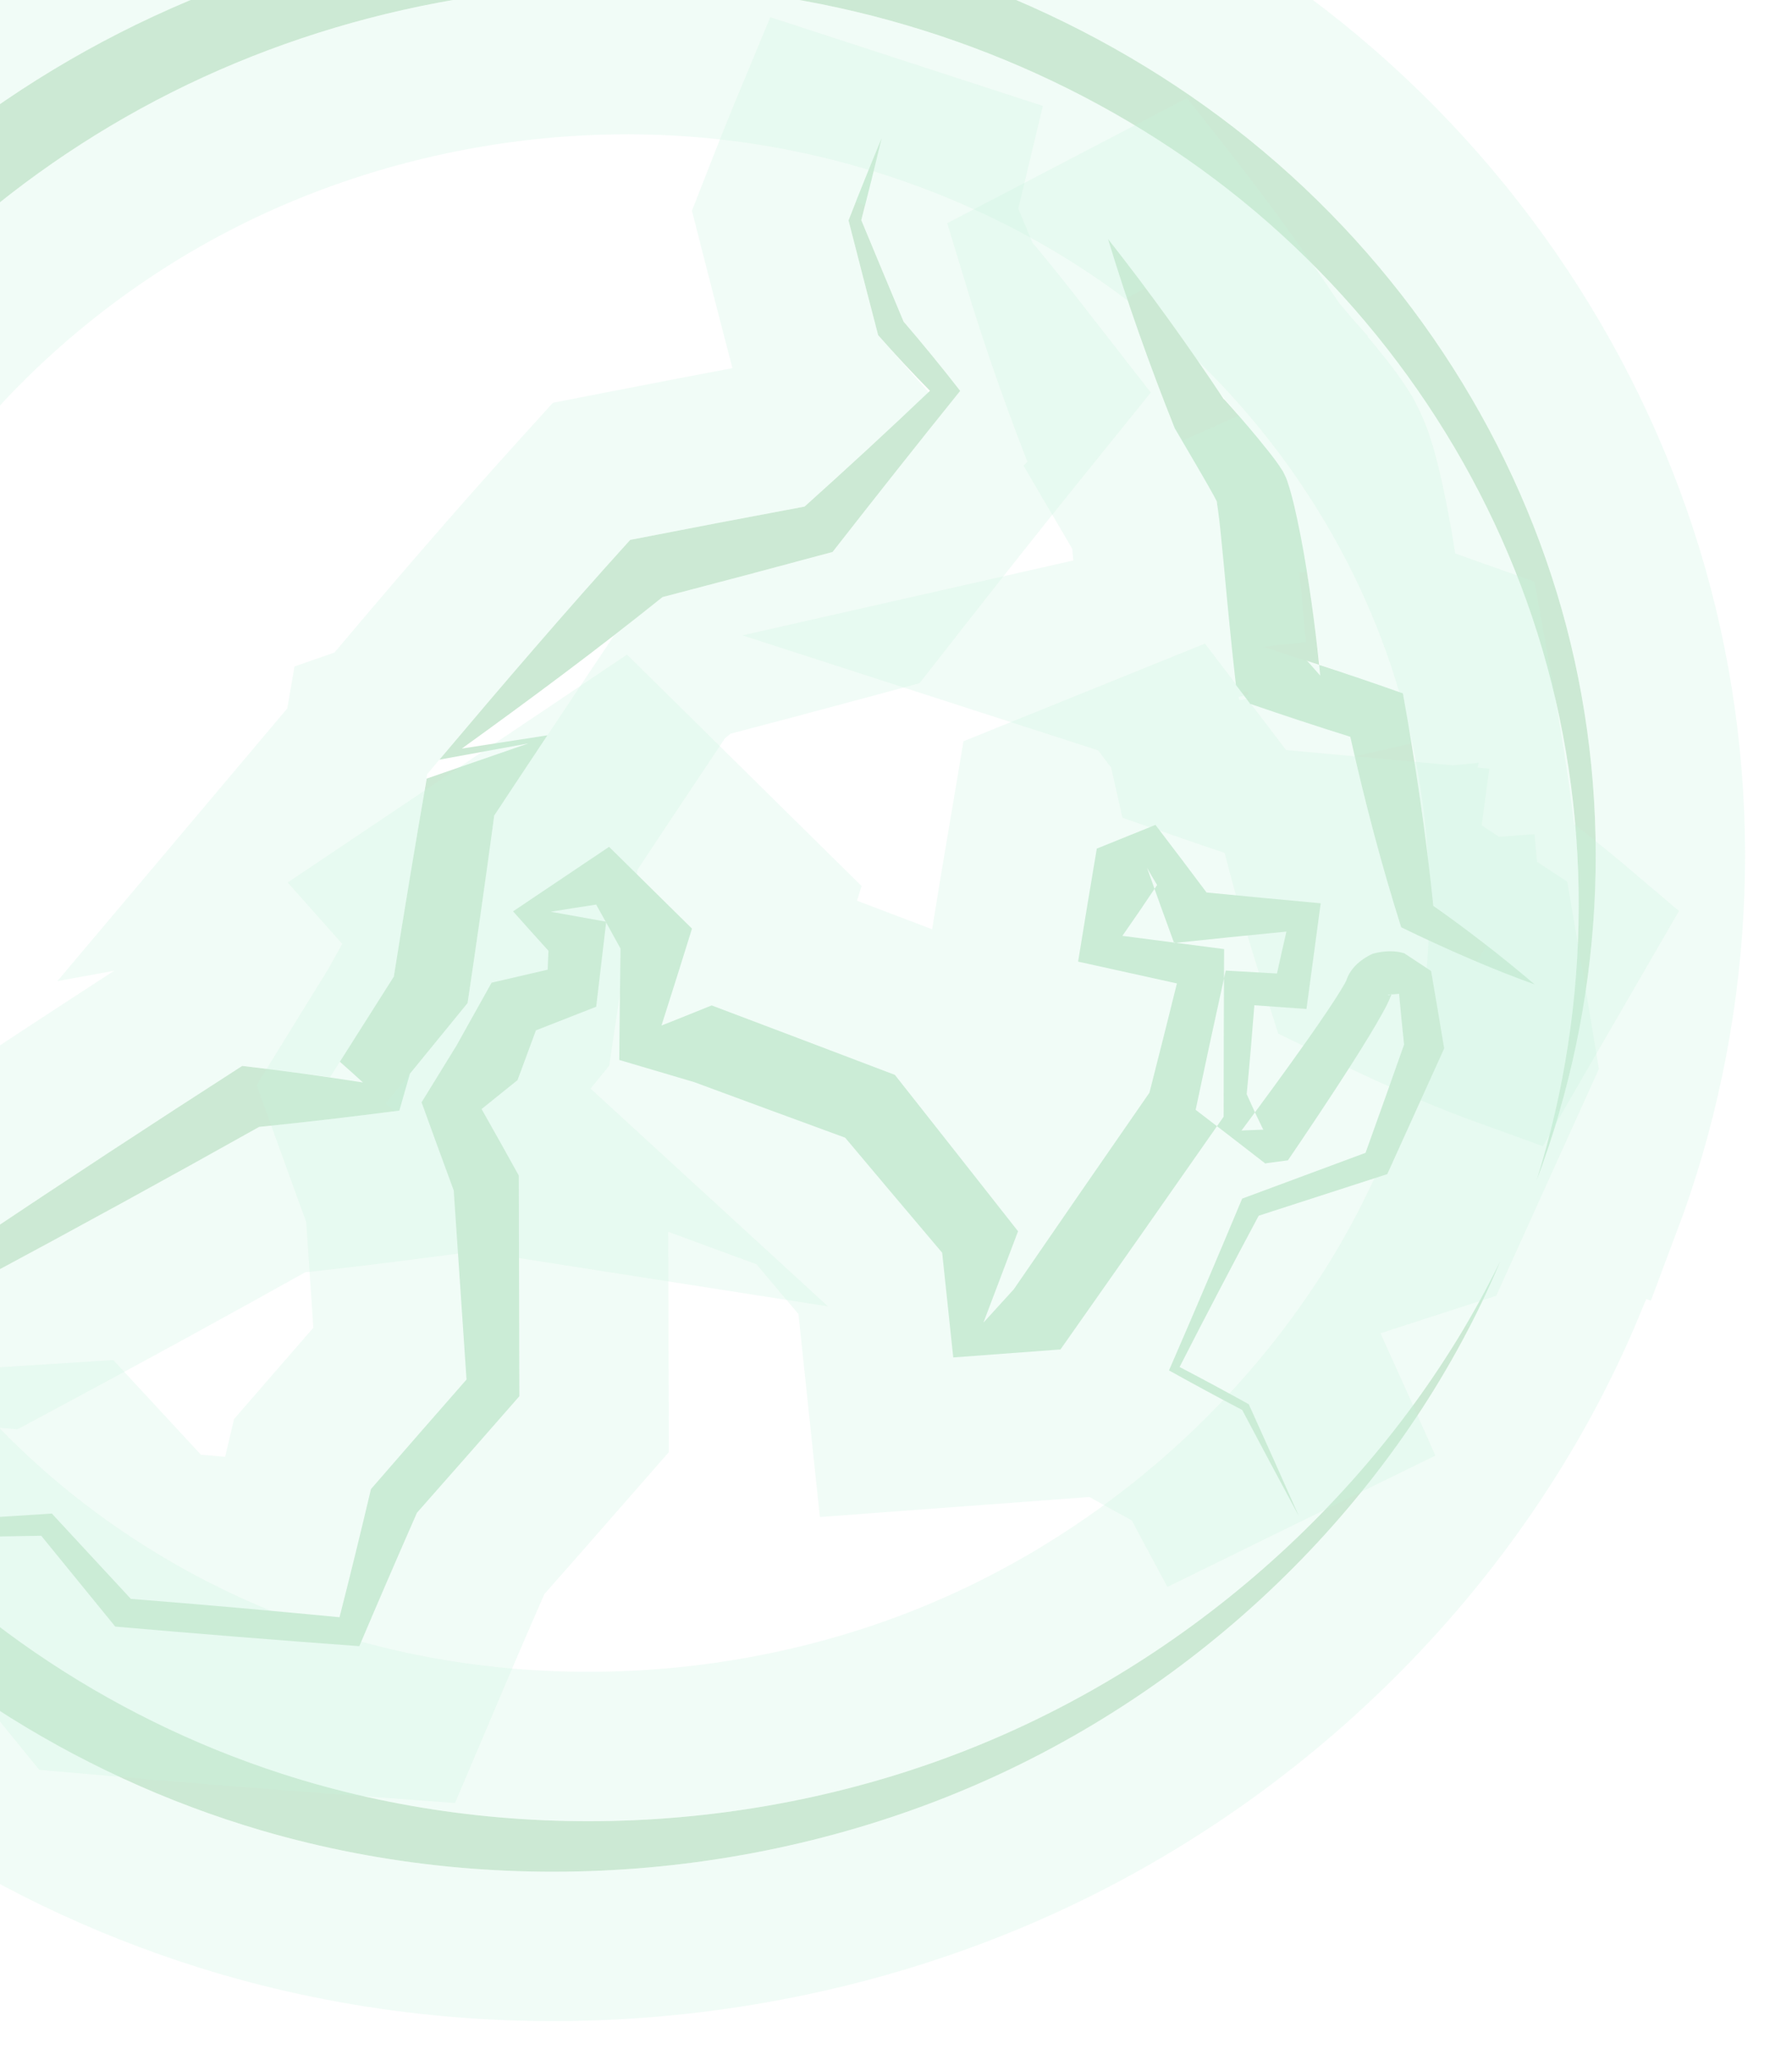 <svg width="624" height="717" viewBox="0 0 624 717" fill="none" xmlns="http://www.w3.org/2000/svg">
<g opacity="0.25">
<g filter="url(#filter0_d_13_7372)">
<path fill-rule="evenodd" clip-rule="evenodd" d="M-117.517 166.335C-144.235 220.035 -156.329 279.891 -152.144 338.525C-147.303 405.933 -121.025 470.762 -78.036 522.756C-34.648 575.193 25.119 613.852 91.05 633.195C176.016 658.081 269.514 650.038 347.773 613.742C428.149 576.433 490.877 510.298 522.418 435.026C486.492 508.536 421.323 570.05 342.683 602.747C266.013 634.66 176.726 638.9 98.107 613.441C36.908 593.657 -17.963 556.158 -57.073 507.039C-95.904 458.312 -119.333 397.961 -123.244 336.164C-125.577 299.574 -121.069 262.389 -110.269 226.858C-102.89 202.557 -92.569 179.031 -79.478 156.998C-47.211 102.634 2.036 57.132 59.824 28.13C117.981 -1.088 185 -13.711 249.513 -7.852C314.769 -1.949 377.635 22.849 427.73 62.014C478.672 101.818 516.493 156.478 535.403 216.592C554.747 278.053 554.362 345.121 535.115 406.782C557.997 346.105 562.275 278.015 545.362 213.785C528.786 150.88 491.987 92.354 439.764 48.549C388.321 5.422 322.517 -22.862 252.604 -30.802C183.4 -38.638 111.105 -26.403 47.484 4.531C-15.779 35.321 -69.545 84.18 -104.994 143.432C-109.47 150.919 -113.646 158.561 -117.517 166.335Z" fill="#34A853"/>
<path d="M570.505 207.164C588.83 276.756 584.178 350.364 559.442 415.957L510.296 399.035C528.004 342.306 528.312 280.667 510.602 224.398L510.602 224.394C493.286 169.352 458.558 119.097 411.721 82.501L411.716 82.497C365.64 46.474 307.541 23.503 247.17 18.042L247.162 18.042C187.467 12.621 125.306 24.329 71.496 51.362L71.486 51.368C18.02 78.201 -27.461 120.299 -57.119 170.268L-57.126 170.279C-69.134 190.489 -78.612 212.09 -85.39 234.411L-85.393 234.42C-95.163 266.561 -99.294 300.073 -97.392 332.945L-97.297 334.509L-97.296 334.522C-93.725 390.945 -72.289 446.226 -36.739 490.835L-36.732 490.844C-0.916 535.826 49.601 570.435 106.104 588.701L106.117 588.705C178.697 612.209 261.603 608.333 332.691 578.743L332.701 578.739C405.593 548.432 465.955 491.343 499.058 423.61L546.398 445.074C512.57 525.805 445.912 596.232 360.735 636.383L358.72 637.326L358.712 637.329C274.862 676.219 174.885 684.842 83.742 658.147L83.731 658.143C12.998 637.392 -51.257 595.904 -98.068 539.331L-98.074 539.323C-144.466 483.213 -172.844 413.258 -178.077 340.387L-178.078 340.375C-182.603 276.983 -169.527 212.501 -140.795 154.753L-140.79 154.745C-136.625 146.379 -132.129 138.153 -127.311 130.092L-127.306 130.084C-89.194 66.381 -31.575 14.092 36.106 -18.847L36.115 -18.851C104.175 -51.944 181.428 -65.026 255.529 -56.636L255.538 -56.635C330.409 -48.133 401.029 -17.853 456.468 28.625L456.473 28.628C512.771 75.852 552.545 139.006 570.504 207.16L570.505 207.164Z" stroke="#25D17F" stroke-opacity="0.25" stroke-width="52"/>
<path fill-rule="evenodd" clip-rule="evenodd" d="M171.494 284.38C171.695 282.888 171.896 281.396 172.097 279.904C178.277 270.577 184.43 261.249 190.625 251.968L190.625 251.968C180.693 253.499 170.757 255.035 160.814 256.579C184.432 239.553 207.763 222.257 230.692 203.858C250.608 198.673 270.363 193.428 289.918 188.141C305.251 168.535 320.087 149.759 334.358 132.07C327.849 123.717 321.283 115.671 314.649 107.967C309.841 96.503 304.938 84.762 299.913 72.637C302.321 63.318 304.682 53.828 306.994 44.143C303.137 53.393 299.294 62.928 295.466 72.723C298.746 85.561 302.191 98.908 305.783 112.677C311.685 119.385 317.699 125.823 323.819 132.031C308.946 146.191 294.443 159.511 280.158 172.344C259.942 176.111 239.698 179.973 219.448 183.934C197.142 208.539 175.059 234.297 153.01 260.442C163.327 258.564 173.661 256.676 184.01 254.783C177.625 256.995 171.234 259.197 164.846 261.401C159.415 263.277 153.989 265.154 148.573 267.038C144.605 289.993 140.776 312.988 137.142 335.945C130.835 345.867 124.564 355.763 118.341 365.596C121.058 367.986 123.742 370.393 126.388 372.819C112.4 370.632 98.4 368.676 84.336 367.05C53.164 387.089 22.332 407.312 -8.049 427.629C-30.949 427.521 -53.764 427.647 -76.54 428.03C-89.043 432.321 -101.303 436.62 -113.299 440.924C-100.785 438.467 -88.362 435.96 -76.015 433.402C-52.68 435.954 -28.927 438.278 -4.824 440.396C26.58 423.57 58.327 406.174 90.253 388.281C106.404 386.66 122.685 384.737 139.058 382.609C140.251 378.353 141.476 374.076 142.729 369.782C149.447 361.568 156.147 353.369 162.816 345.183C165.847 324.968 168.726 304.707 171.494 284.38Z" fill="#34A853"/>
<path d="M354.593 148.395C342.203 163.753 329.362 179.963 316.105 196.869L310.398 204.158L305.064 210.978L296.704 213.239C278.827 218.073 260.783 222.871 242.601 227.621C239.47 230.11 236.332 232.577 233.19 235.026L212.251 266.401C207.179 274.001 202.152 281.604 197.064 289.291C194.69 306.695 192.232 324.063 189.665 341.406L188.529 349.037L187.473 356.081L182.974 361.603C178.654 366.907 174.322 372.213 169.984 377.522L207.351 411.792L159.957 404.383L159.453 406.178L142.408 408.393C127.656 410.31 112.926 412.067 98.258 413.595C67.775 430.642 37.462 447.237 7.455 463.314L0.622 466.976L-7.101 466.297C-29.969 464.287 -52.541 462.088 -74.759 459.687C-85.871 461.977 -97.043 464.229 -108.291 466.437L-122.079 416.45C-109.963 412.104 -97.588 407.766 -84.98 403.438L-81.09 402.103L-76.976 402.034C-56.649 401.692 -36.297 401.554 -15.891 401.602C12.478 382.683 41.23 363.851 70.277 345.179L78.093 340.155L87.322 341.222C92.183 341.784 97.029 342.386 101.864 343.019C105.332 337.545 108.815 332.053 112.311 326.549C114.079 315.464 115.892 304.376 117.741 293.292L86.498 298.983L124.444 253.986L125.562 247.516L131.703 245.379L133.134 243.681C155.255 217.451 177.57 191.417 200.186 166.471L205.984 160.075L214.457 158.417C232.379 154.911 250.295 151.483 268.189 148.13C274.456 142.466 280.76 136.704 287.119 130.817C286.834 130.495 286.547 130.174 286.263 129.851L282.184 125.215L280.625 119.24C277.022 105.429 273.566 92.04 270.275 79.159L268.204 71.05L271.249 63.257C275.142 53.297 279.058 43.582 282.997 34.136L332.284 50.181C330.63 57.106 328.95 63.933 327.248 70.672C330.566 78.651 333.833 86.472 337.057 94.167C343.068 101.247 349.003 108.564 354.867 116.09L367.536 132.352L354.593 148.395Z" stroke="#25D17F" stroke-opacity="0.25" stroke-width="52"/>
<path fill-rule="evenodd" clip-rule="evenodd" d="M459.453 228.411C459.236 226.289 459.008 224.17 458.769 222.054C457.942 214.718 456.985 207.39 455.878 200.079C454.711 192.359 453.385 184.574 451.716 176.775C451.098 173.88 450.409 170.845 449.544 167.713C449.249 166.635 448.892 165.411 448.432 164.06C448.285 163.408 447.741 162.05 446.714 160.063C444.919 157.194 443.099 154.842 441.477 152.831C439.238 149.993 436.961 147.247 434.679 144.568L434.679 144.568C432.674 142.211 430.648 139.885 428.606 137.587L428.606 137.586C427.965 136.864 427.32 136.143 426.673 135.424C426.494 135.224 426.313 135.024 426.132 134.823C426.175 134.913 426.212 135.001 426.251 135.091C426.257 135.115 426.289 135.16 426.295 135.186C413.495 115.857 400 97.196 385.846 79.233C392.429 100.931 400.227 123.014 409.084 145.152C409.136 145.239 409.171 145.293 409.222 145.381C409.351 145.592 409.481 145.804 409.61 146.017C409.741 146.239 409.871 146.462 410.002 146.686C410.474 147.491 410.95 148.304 411.424 149.112C412.935 151.692 414.451 154.276 415.957 156.852C417.68 159.798 419.383 162.717 421.022 165.613C422.328 167.933 423.469 169.897 424.169 171.584C423.729 170.659 423.547 170.499 423.755 171.067C423.855 171.617 423.953 172.33 424.084 173.202C424.446 175.685 424.721 178.328 425.02 181.133C425.803 188.584 426.462 196.108 427.197 203.792C427.817 210.295 428.462 216.814 429.145 223.338C429.222 224.053 429.299 224.768 429.376 225.483C429.629 227.822 429.887 230.159 430.149 232.492C430.222 233.143 430.295 233.793 430.367 234.44L430.367 234.441C431.969 236.555 433.57 238.667 435.171 240.778C435.166 240.758 435.182 240.928 435.179 240.916C435.179 240.915 435.19 240.962 435.19 240.962C446.735 244.939 458.411 248.791 470.192 252.481C475.312 275.339 481.145 297.455 487.915 318.809C503.918 326.588 519.505 333.336 534.434 338.713C522.566 328.633 510.871 319.614 499.111 311.319C496.557 286.606 492.927 261.869 488.502 237.371C477.512 233.464 466.347 229.692 455.021 226.031C455.022 226.031 455.012 225.992 455.011 225.986C455.012 225.986 455.004 225.857 455.003 225.852C456.575 227.624 458.147 229.398 459.72 231.173C459.655 230.506 459.592 229.84 459.527 229.177C459.502 228.922 459.475 228.667 459.451 228.412L459.453 228.411Z" fill="#34A853"/>
<path d="M424.067 173.203L421.172 173.637L400.69 182.752C400.731 182.839 400.888 183.165 401.151 183.64L425.02 181.133M424.067 173.203C424.077 173.237 424.088 173.271 424.098 173.304C424.453 175.758 424.725 178.367 425.02 181.133M424.067 173.203C424.011 173.024 423.953 172.844 423.894 172.664C423.852 172.603 423.809 172.543 423.767 172.482L421.211 173.62L424.067 173.203ZM425.02 181.133C425.557 186.241 426.038 191.383 426.522 196.588C416.54 197.716 409.591 192.611 408.719 191.996C406.304 190.295 404.754 188.57 404.2 187.94C402.913 186.478 402.101 185.208 401.881 184.865C401.547 184.342 401.307 183.919 401.173 183.677L425.02 181.133ZM525.623 363.175C509.63 357.414 493.176 350.275 476.548 342.193L466.505 337.311L463.131 326.666C457.564 309.108 452.633 291.126 448.21 272.749C440.997 270.397 433.832 267.994 426.721 265.544L413.027 260.826L411.021 251.959C410.562 251.354 410.103 250.749 409.645 250.143L406.249 245.661L404.688 238.761L404.527 237.319C404.516 237.22 404.505 237.122 404.494 237.023L356.773 221.6L401.812 211.411C401.644 209.692 401.478 207.975 401.315 206.261L401.316 206.261C400.553 198.291 399.93 191.157 399.164 183.86C398.946 181.818 398.773 180.201 398.598 178.78C398.532 178.663 398.464 178.541 398.392 178.414L398.391 178.415C396.856 175.701 395.24 172.931 393.513 169.977L393.514 169.976C392.015 167.413 390.508 164.844 388.992 162.259L388.993 162.258C388.523 161.455 388.029 160.615 387.57 159.833L387.548 159.795L387.526 159.757C387.43 159.592 387.361 159.472 387.302 159.373C387.214 159.228 387.123 159.08 387.027 158.924L386.89 158.698L386.857 158.64C386.856 158.639 386.855 158.638 386.854 158.637C386.83 158.597 386.803 158.553 386.775 158.505L385.712 156.73L384.944 154.81C375.829 132.028 367.78 109.242 360.966 86.781L406.268 63.142C420.02 80.595 433.163 98.678 445.668 117.368L451.324 124.011L452.488 125.322L452.506 125.4L454.475 127.712C456.857 130.51 459.304 133.457 461.752 136.553C463.631 138.885 466.173 142.145 468.753 146.269L469.322 147.178L469.814 148.13C470.725 149.894 472.258 152.97 473.283 156.399C473.684 157.616 474.024 158.733 474.308 159.726L474.622 160.848C475.677 164.676 476.484 168.258 477.144 171.352L477.144 171.351C478.959 179.836 480.373 188.172 481.586 196.192L481.586 196.191C482.182 200.133 482.737 204.074 483.251 208.011C487.93 209.608 492.584 211.227 497.211 212.872L511.41 217.92L514.088 232.749C517.923 253.985 521.184 275.461 523.691 297.006C532.859 303.793 542.019 311.043 551.265 318.895L525.623 363.175ZM423.957 243.314L409.811 246.514C409.821 246.556 409.832 246.601 409.843 246.648L424.214 243.397L423.957 243.314ZM409.245 242.758C409.247 242.787 409.249 242.811 409.25 242.83C409.253 242.867 409.255 242.896 409.256 242.911C409.257 242.922 409.258 242.93 409.259 242.935C409.258 242.931 409.258 242.923 409.257 242.916C409.256 242.896 409.252 242.847 409.247 242.787C409.246 242.772 409.245 242.754 409.243 242.734C409.244 242.743 409.244 242.751 409.245 242.758ZM427.648 265.59C426.841 265.34 426.041 265.072 425.306 264.808C425.529 264.908 425.737 264.999 425.924 265.077C426.374 265.232 426.977 265.409 427.648 265.59ZM440.956 266.074C439.571 266.307 438.005 266.498 436.512 266.621C437.805 266.563 439.069 266.464 439.933 266.336C440.235 266.268 440.581 266.178 440.956 266.074Z" stroke="#25D17F" stroke-opacity="0.25" stroke-width="52"/>
<mask id="path-7-outside-1_13_7372" maskUnits="userSpaceOnUse" x="-164.233" y="157.398" width="759.104" height="520.617" fill="black">
<rect fill="white" x="-164.233" y="157.398" width="759.104" height="520.617"/>
<path fill-rule="evenodd" clip-rule="evenodd" d="M311.471 412.439C317 418.99 322.534 425.538 328.076 432.087C329.368 444.246 330.659 456.397 331.935 468.538C344.407 467.622 356.857 466.697 369.271 465.758C388.333 438.682 407.297 411.641 426.087 384.726C426.108 365.152 426.155 345.694 426.246 326.387C414.434 324.858 402.63 323.323 390.833 321.777C394.898 315.977 398.929 310.083 402.918 304.079C401.702 302.078 400.53 300.072 399.404 298.062C402.503 306.828 405.646 315.564 408.839 324.269C421.878 322.889 434.914 321.559 447.949 320.291C446.858 325.014 445.762 329.873 444.661 334.884C438.704 334.542 432.752 334.201 426.805 333.862C423.189 350.268 419.695 366.435 416.34 382.336L416.34 382.336C424.592 388.64 432.697 394.883 440.645 401.064C440.666 401.059 440.674 401.037 440.689 401.034L440.809 400.949C443.362 400.607 445.911 400.265 448.456 399.925C448.802 399.419 449.147 398.914 449.49 398.409C450.728 396.593 451.959 394.776 453.185 392.959C457.033 387.255 460.845 381.532 464.607 375.779C468.719 369.492 472.807 363.144 476.743 356.659C478.31 354.081 479.883 351.432 481.394 348.683L481.394 348.683C482.333 347.026 483.444 344.974 484.419 342.441C484.769 342.094 484.531 341.807 483.744 342.478C482.927 342.344 482.988 342.41 483.561 342.298C483.561 342.298 483.561 342.298 483.561 342.298C484.745 342.16 485.952 342.046 487.181 341.956C487.708 347.732 488.287 353.618 488.923 359.622C484.563 371.997 480.095 384.55 475.505 397.305C461.13 402.615 446.807 407.93 432.535 413.249C423.912 433.875 415.417 453.829 407.057 473.047C415.573 477.788 424.073 482.383 432.559 486.825C439.032 499.072 445.599 511.373 452.267 523.734C446.594 510.91 440.78 497.938 434.832 484.825C426.828 480.382 418.802 476.064 410.753 471.864C419.98 453.802 429.157 436.274 438.295 419.2C453.18 414.409 468.104 409.582 483.065 404.721C489.531 390.393 496.14 375.806 502.88 360.977C501.417 352.114 499.897 343.121 498.326 334.006L498.326 334.006C495.234 331.976 492.12 329.924 488.985 327.849C486.081 326.934 482.316 326.841 477.992 327.999C473.07 330.295 469.994 333.649 468.869 337.164C468.869 337.164 468.869 337.164 468.869 337.164C468.486 338.124 467.651 339.386 466.654 341.08C465.21 343.438 463.642 345.808 462.013 348.23C457.934 354.292 453.662 360.301 449.311 366.349C445.343 371.863 441.326 377.359 437.271 382.849C435.98 384.597 434.686 386.343 433.389 388.085C433.028 388.569 432.669 389.052 432.309 389.533C434.866 389.436 437.425 389.338 439.988 389.24L439.967 389.359C439.971 389.378 439.951 389.388 439.954 389.4C437.877 385.183 435.935 381.013 434.118 376.888C435.122 366.377 436.005 356.069 436.782 345.933C442.83 346.368 448.881 346.802 454.935 347.235C456.577 335.119 458.226 322.849 459.88 310.44C446.665 309.238 433.418 307.981 420.14 306.68C414.26 298.823 408.327 290.981 402.348 283.151C395.581 285.898 388.77 288.65 381.919 291.407C379.72 304.415 377.552 317.534 375.412 330.748C386.87 333.268 398.338 335.799 409.82 338.338C406.661 351.109 403.465 363.774 400.249 376.376C384.417 399.199 368.696 421.983 353.027 444.794C349.481 448.662 345.955 452.54 342.439 456.424C345.123 449.341 347.809 442.262 350.494 435.183C351.829 431.658 353.164 428.133 354.498 424.609C340.211 406.432 325.904 388.271 311.607 370.172C290.309 362.069 269.033 354.004 247.814 345.994C242.002 348.349 236.178 350.684 230.339 352.995C233.925 341.756 237.471 330.515 240.964 319.264C231.272 309.721 221.643 300.227 212.09 290.791C200.877 298.349 189.73 305.839 178.659 313.249C182.747 317.85 186.852 322.423 190.977 326.965C190.894 329.096 190.806 331.291 190.71 333.556C184.198 335.049 177.69 336.559 171.182 338.085C167.09 345.378 163.028 352.652 158.999 359.905C154.927 366.553 150.861 373.16 146.801 379.723L146.801 379.723C150.513 390.013 154.244 400.241 157.997 410.402C159.483 432.196 160.968 454.099 162.448 476.225C151.321 488.899 140.233 501.606 129.181 514.357C125.677 529.19 122.034 544.058 118.227 558.971C94.484 556.676 70.3 554.539 45.558 552.58C36.341 542.64 27.174 532.744 18.053 522.884C2.173 523.882 -13.657 524.895 -29.436 525.923C-45.68 509.042 -61.734 492.356 -77.717 475.735C-86.127 477.253 -94.379 478.82 -102.47 480.439C-94.291 479.409 -86.233 478.326 -78.291 477.191C-62.891 495.202 -47.486 513.231 -31.982 531.381L-31.982 531.381C-16.59 531.142 -1.144 530.885 14.354 530.609C22.944 541.131 31.533 551.667 40.129 562.222C67.74 564.64 96.104 566.907 125.119 569.047C131.638 553.679 138.334 538.197 145.183 522.605C157.054 509.181 168.943 495.655 180.848 482.037C180.784 456.756 180.72 431.059 180.647 405.21L180.647 405.21C176.356 397.453 172.036 389.74 167.69 382.065C171.863 378.677 176.035 375.322 180.206 371.998C182.367 366.213 184.503 360.438 186.615 354.673C193.605 351.948 200.6 349.208 207.601 346.452C208.758 336.655 209.92 326.791 211.088 316.868C204.665 315.686 198.22 314.529 191.756 313.393C197.091 312.503 202.37 311.677 207.602 310.902C210.481 316.046 213.303 321.147 216.08 326.215C215.892 339.118 215.746 352.041 215.631 364.978L215.631 364.978C224.324 367.536 233.033 370.112 241.755 372.703C259.278 379.182 276.78 385.62 294.29 392.033C300.013 398.843 305.738 405.644 311.468 412.44L311.471 412.439Z"/>
</mask>
<path fill-rule="evenodd" clip-rule="evenodd" d="M311.471 412.439C317 418.99 322.534 425.538 328.076 432.087C329.368 444.246 330.659 456.397 331.935 468.538C344.407 467.622 356.857 466.697 369.271 465.758C388.333 438.682 407.297 411.641 426.087 384.726C426.108 365.152 426.155 345.694 426.246 326.387C414.434 324.858 402.63 323.323 390.833 321.777C394.898 315.977 398.929 310.083 402.918 304.079C401.702 302.078 400.53 300.072 399.404 298.062C402.503 306.828 405.646 315.564 408.839 324.269C421.878 322.889 434.914 321.559 447.949 320.291C446.858 325.014 445.762 329.873 444.661 334.884C438.704 334.542 432.752 334.201 426.805 333.862C423.189 350.268 419.695 366.435 416.34 382.336L416.34 382.336C424.592 388.64 432.697 394.883 440.645 401.064C440.666 401.059 440.674 401.037 440.689 401.034L440.809 400.949C443.362 400.607 445.911 400.265 448.456 399.925C448.802 399.419 449.147 398.914 449.49 398.409C450.728 396.593 451.959 394.776 453.185 392.959C457.033 387.255 460.845 381.532 464.607 375.779C468.719 369.492 472.807 363.144 476.743 356.659C478.31 354.081 479.883 351.432 481.394 348.683L481.394 348.683C482.333 347.026 483.444 344.974 484.419 342.441C484.769 342.094 484.531 341.807 483.744 342.478C482.927 342.344 482.988 342.41 483.561 342.298C483.561 342.298 483.561 342.298 483.561 342.298C484.745 342.16 485.952 342.046 487.181 341.956C487.708 347.732 488.287 353.618 488.923 359.622C484.563 371.997 480.095 384.55 475.505 397.305C461.13 402.615 446.807 407.93 432.535 413.249C423.912 433.875 415.417 453.829 407.057 473.047C415.573 477.788 424.073 482.383 432.559 486.825C439.032 499.072 445.599 511.373 452.267 523.734C446.594 510.91 440.78 497.938 434.832 484.825C426.828 480.382 418.802 476.064 410.753 471.864C419.98 453.802 429.157 436.274 438.295 419.2C453.18 414.409 468.104 409.582 483.065 404.721C489.531 390.393 496.14 375.806 502.88 360.977C501.417 352.114 499.897 343.121 498.326 334.006L498.326 334.006C495.234 331.976 492.12 329.924 488.985 327.849C486.081 326.934 482.316 326.841 477.992 327.999C473.07 330.295 469.994 333.649 468.869 337.164C468.869 337.164 468.869 337.164 468.869 337.164C468.486 338.124 467.651 339.386 466.654 341.08C465.21 343.438 463.642 345.808 462.013 348.23C457.934 354.292 453.662 360.301 449.311 366.349C445.343 371.863 441.326 377.359 437.271 382.849C435.98 384.597 434.686 386.343 433.389 388.085C433.028 388.569 432.669 389.052 432.309 389.533C434.866 389.436 437.425 389.338 439.988 389.24L439.967 389.359C439.971 389.378 439.951 389.388 439.954 389.4C437.877 385.183 435.935 381.013 434.118 376.888C435.122 366.377 436.005 356.069 436.782 345.933C442.83 346.368 448.881 346.802 454.935 347.235C456.577 335.119 458.226 322.849 459.88 310.44C446.665 309.238 433.418 307.981 420.14 306.68C414.26 298.823 408.327 290.981 402.348 283.151C395.581 285.898 388.77 288.65 381.919 291.407C379.72 304.415 377.552 317.534 375.412 330.748C386.87 333.268 398.338 335.799 409.82 338.338C406.661 351.109 403.465 363.774 400.249 376.376C384.417 399.199 368.696 421.983 353.027 444.794C349.481 448.662 345.955 452.54 342.439 456.424C345.123 449.341 347.809 442.262 350.494 435.183C351.829 431.658 353.164 428.133 354.498 424.609C340.211 406.432 325.904 388.271 311.607 370.172C290.309 362.069 269.033 354.004 247.814 345.994C242.002 348.349 236.178 350.684 230.339 352.995C233.925 341.756 237.471 330.515 240.964 319.264C231.272 309.721 221.643 300.227 212.09 290.791C200.877 298.349 189.73 305.839 178.659 313.249C182.747 317.85 186.852 322.423 190.977 326.965C190.894 329.096 190.806 331.291 190.71 333.556C184.198 335.049 177.69 336.559 171.182 338.085C167.09 345.378 163.028 352.652 158.999 359.905C154.927 366.553 150.861 373.16 146.801 379.723L146.801 379.723C150.513 390.013 154.244 400.241 157.997 410.402C159.483 432.196 160.968 454.099 162.448 476.225C151.321 488.899 140.233 501.606 129.181 514.357C125.677 529.19 122.034 544.058 118.227 558.971C94.484 556.676 70.3 554.539 45.558 552.58C36.341 542.64 27.174 532.744 18.053 522.884C2.173 523.882 -13.657 524.895 -29.436 525.923C-45.68 509.042 -61.734 492.356 -77.717 475.735C-86.127 477.253 -94.379 478.82 -102.47 480.439C-94.291 479.409 -86.233 478.326 -78.291 477.191C-62.891 495.202 -47.486 513.231 -31.982 531.381L-31.982 531.381C-16.59 531.142 -1.144 530.885 14.354 530.609C22.944 541.131 31.533 551.667 40.129 562.222C67.74 564.64 96.104 566.907 125.119 569.047C131.638 553.679 138.334 538.197 145.183 522.605C157.054 509.181 168.943 495.655 180.848 482.037C180.784 456.756 180.72 431.059 180.647 405.21L180.647 405.21C176.356 397.453 172.036 389.74 167.69 382.065C171.863 378.677 176.035 375.322 180.206 371.998C182.367 366.213 184.503 360.438 186.615 354.673C193.605 351.948 200.6 349.208 207.601 346.452C208.758 336.655 209.92 326.791 211.088 316.868C204.665 315.686 198.22 314.529 191.756 313.393C197.091 312.503 202.37 311.677 207.602 310.902C210.481 316.046 213.303 321.147 216.08 326.215C215.892 339.118 215.746 352.041 215.631 364.978L215.631 364.978C224.324 367.536 233.033 370.112 241.755 372.703C259.278 379.182 276.78 385.62 294.29 392.033C300.013 398.843 305.738 405.644 311.468 412.44L311.471 412.439Z" fill="#34A853"/>
<path fill-rule="evenodd" clip-rule="evenodd" d="M311.471 412.439C317 418.99 322.534 425.538 328.076 432.087C329.368 444.246 330.659 456.397 331.935 468.538C344.407 467.622 356.857 466.697 369.271 465.758C388.333 438.682 407.297 411.641 426.087 384.726C426.108 365.152 426.155 345.694 426.246 326.387C414.434 324.858 402.63 323.323 390.833 321.777C394.898 315.977 398.929 310.083 402.918 304.079C401.702 302.078 400.53 300.072 399.404 298.062C402.503 306.828 405.646 315.564 408.839 324.269C421.878 322.889 434.914 321.559 447.949 320.291C446.858 325.014 445.762 329.873 444.661 334.884C438.704 334.542 432.752 334.201 426.805 333.862C423.189 350.268 419.695 366.435 416.34 382.336L416.34 382.336C424.592 388.64 432.697 394.883 440.645 401.064C440.666 401.059 440.674 401.037 440.689 401.034L440.809 400.949C443.362 400.607 445.911 400.265 448.456 399.925C448.802 399.419 449.147 398.914 449.49 398.409C450.728 396.593 451.959 394.776 453.185 392.959C457.033 387.255 460.845 381.532 464.607 375.779C468.719 369.492 472.807 363.144 476.743 356.659C478.31 354.081 479.883 351.432 481.394 348.683L481.394 348.683C482.333 347.026 483.444 344.974 484.419 342.441C484.769 342.094 484.531 341.807 483.744 342.478C482.927 342.344 482.988 342.41 483.561 342.298C483.561 342.298 483.561 342.298 483.561 342.298C484.745 342.16 485.952 342.046 487.181 341.956C487.708 347.732 488.287 353.618 488.923 359.622C484.563 371.997 480.095 384.55 475.505 397.305C461.13 402.615 446.807 407.93 432.535 413.249C423.912 433.875 415.417 453.829 407.057 473.047C415.573 477.788 424.073 482.383 432.559 486.825C439.032 499.072 445.599 511.373 452.267 523.734C446.594 510.91 440.78 497.938 434.832 484.825C426.828 480.382 418.802 476.064 410.753 471.864C419.98 453.802 429.157 436.274 438.295 419.2C453.18 414.409 468.104 409.582 483.065 404.721C489.531 390.393 496.14 375.806 502.88 360.977C501.417 352.114 499.897 343.121 498.326 334.006L498.326 334.006C495.234 331.976 492.12 329.924 488.985 327.849C486.081 326.934 482.316 326.841 477.992 327.999C473.07 330.295 469.994 333.649 468.869 337.164C468.869 337.164 468.869 337.164 468.869 337.164C468.486 338.124 467.651 339.386 466.654 341.08C465.21 343.438 463.642 345.808 462.013 348.23C457.934 354.292 453.662 360.301 449.311 366.349C445.343 371.863 441.326 377.359 437.271 382.849C435.98 384.597 434.686 386.343 433.389 388.085C433.028 388.569 432.669 389.052 432.309 389.533C434.866 389.436 437.425 389.338 439.988 389.24L439.967 389.359C439.971 389.378 439.951 389.388 439.954 389.4C437.877 385.183 435.935 381.013 434.118 376.888C435.122 366.377 436.005 356.069 436.782 345.933C442.83 346.368 448.881 346.802 454.935 347.235C456.577 335.119 458.226 322.849 459.88 310.44C446.665 309.238 433.418 307.981 420.14 306.68C414.26 298.823 408.327 290.981 402.348 283.151C395.581 285.898 388.77 288.65 381.919 291.407C379.72 304.415 377.552 317.534 375.412 330.748C386.87 333.268 398.338 335.799 409.82 338.338C406.661 351.109 403.465 363.774 400.249 376.376C384.417 399.199 368.696 421.983 353.027 444.794C349.481 448.662 345.955 452.54 342.439 456.424C345.123 449.341 347.809 442.262 350.494 435.183C351.829 431.658 353.164 428.133 354.498 424.609C340.211 406.432 325.904 388.271 311.607 370.172C290.309 362.069 269.033 354.004 247.814 345.994C242.002 348.349 236.178 350.684 230.339 352.995C233.925 341.756 237.471 330.515 240.964 319.264C231.272 309.721 221.643 300.227 212.09 290.791C200.877 298.349 189.73 305.839 178.659 313.249C182.747 317.85 186.852 322.423 190.977 326.965C190.894 329.096 190.806 331.291 190.71 333.556C184.198 335.049 177.69 336.559 171.182 338.085C167.09 345.378 163.028 352.652 158.999 359.905C154.927 366.553 150.861 373.16 146.801 379.723L146.801 379.723C150.513 390.013 154.244 400.241 157.997 410.402C159.483 432.196 160.968 454.099 162.448 476.225C151.321 488.899 140.233 501.606 129.181 514.357C125.677 529.19 122.034 544.058 118.227 558.971C94.484 556.676 70.3 554.539 45.558 552.58C36.341 542.64 27.174 532.744 18.053 522.884C2.173 523.882 -13.657 524.895 -29.436 525.923C-45.68 509.042 -61.734 492.356 -77.717 475.735C-86.127 477.253 -94.379 478.82 -102.47 480.439C-94.291 479.409 -86.233 478.326 -78.291 477.191C-62.891 495.202 -47.486 513.231 -31.982 531.381L-31.982 531.381C-16.59 531.142 -1.144 530.885 14.354 530.609C22.944 541.131 31.533 551.667 40.129 562.222C67.74 564.64 96.104 566.907 125.119 569.047C131.638 553.679 138.334 538.197 145.183 522.605C157.054 509.181 168.943 495.655 180.848 482.037C180.784 456.756 180.72 431.059 180.647 405.21L180.647 405.21C176.356 397.453 172.036 389.74 167.69 382.065C171.863 378.677 176.035 375.322 180.206 371.998C182.367 366.213 184.503 360.438 186.615 354.673C193.605 351.948 200.6 349.208 207.601 346.452C208.758 336.655 209.92 326.791 211.088 316.868C204.665 315.686 198.22 314.529 191.756 313.393C197.091 312.503 202.37 311.677 207.602 310.902C210.481 316.046 213.303 321.147 216.08 326.215C215.892 339.118 215.746 352.041 215.631 364.978L215.631 364.978C224.324 367.536 233.033 370.112 241.755 372.703C259.278 379.182 276.78 385.62 294.29 392.033C300.013 398.843 305.738 405.644 311.468 412.44L311.471 412.439Z" stroke="#25D17F" stroke-opacity="0.25" stroke-width="104" mask="url(#path-7-outside-1_13_7372)"/>
</g>
</g>
<defs>
<filter id="filter0_d_13_7372" x="-208.954" y="-85.106" width="820.611" height="792.671" filterUnits="userSpaceOnUse" color-interpolation-filters="sRGB">
<feFlood flood-opacity="0" result="BackgroundImageFix"/>
<feColorMatrix in="SourceAlpha" type="matrix" values="0 0 0 0 0 0 0 0 0 0 0 0 0 0 0 0 0 0 127 0" result="hardAlpha"/>
<feOffset dy="4"/>
<feGaussianBlur stdDeviation="2"/>
<feComposite in2="hardAlpha" operator="out"/>
<feColorMatrix type="matrix" values="0 0 0 0 0 0 0 0 0 0 0 0 0 0 0 0 0 0 0.25 0"/>
<feBlend mode="normal" in2="BackgroundImageFix" result="effect1_dropShadow_13_7372"/>
<feBlend mode="normal" in="SourceGraphic" in2="effect1_dropShadow_13_7372" result="shape"/>
</filter>
</defs>
</svg>
